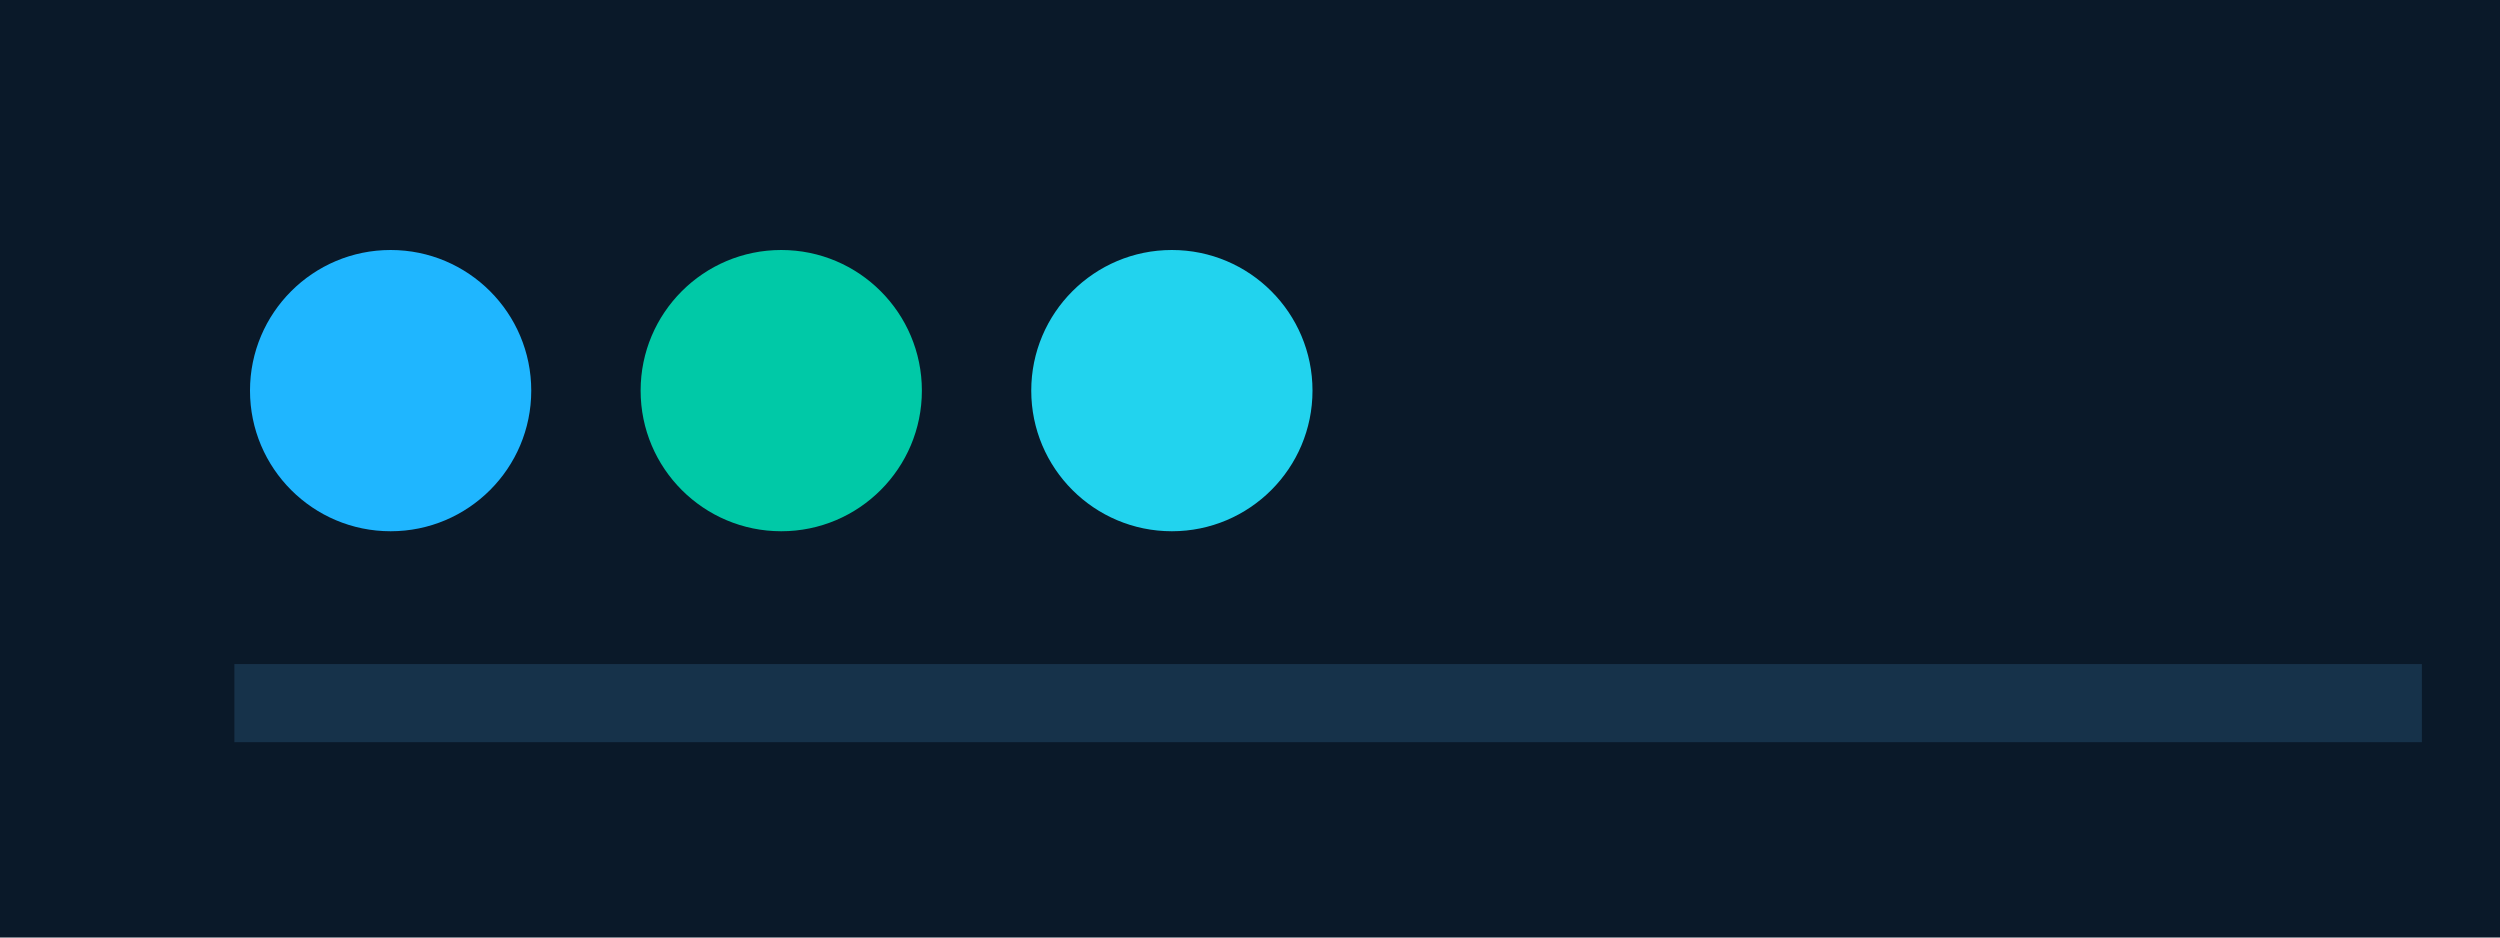<svg xmlns="http://www.w3.org/2000/svg" width="640" height="240"><rect width="100%" height="100%" fill="#0a1929"/><g transform="translate(40,40)"><circle cx="60" cy="60" r="36" fill="#1fb6ff"/><circle cx="160" cy="60" r="36" fill="#00c9a7"/><circle cx="260" cy="60" r="36" fill="#22d3ee"/><rect x="20" y="130" width="560" height="20" fill="#16324a"/></g></svg>